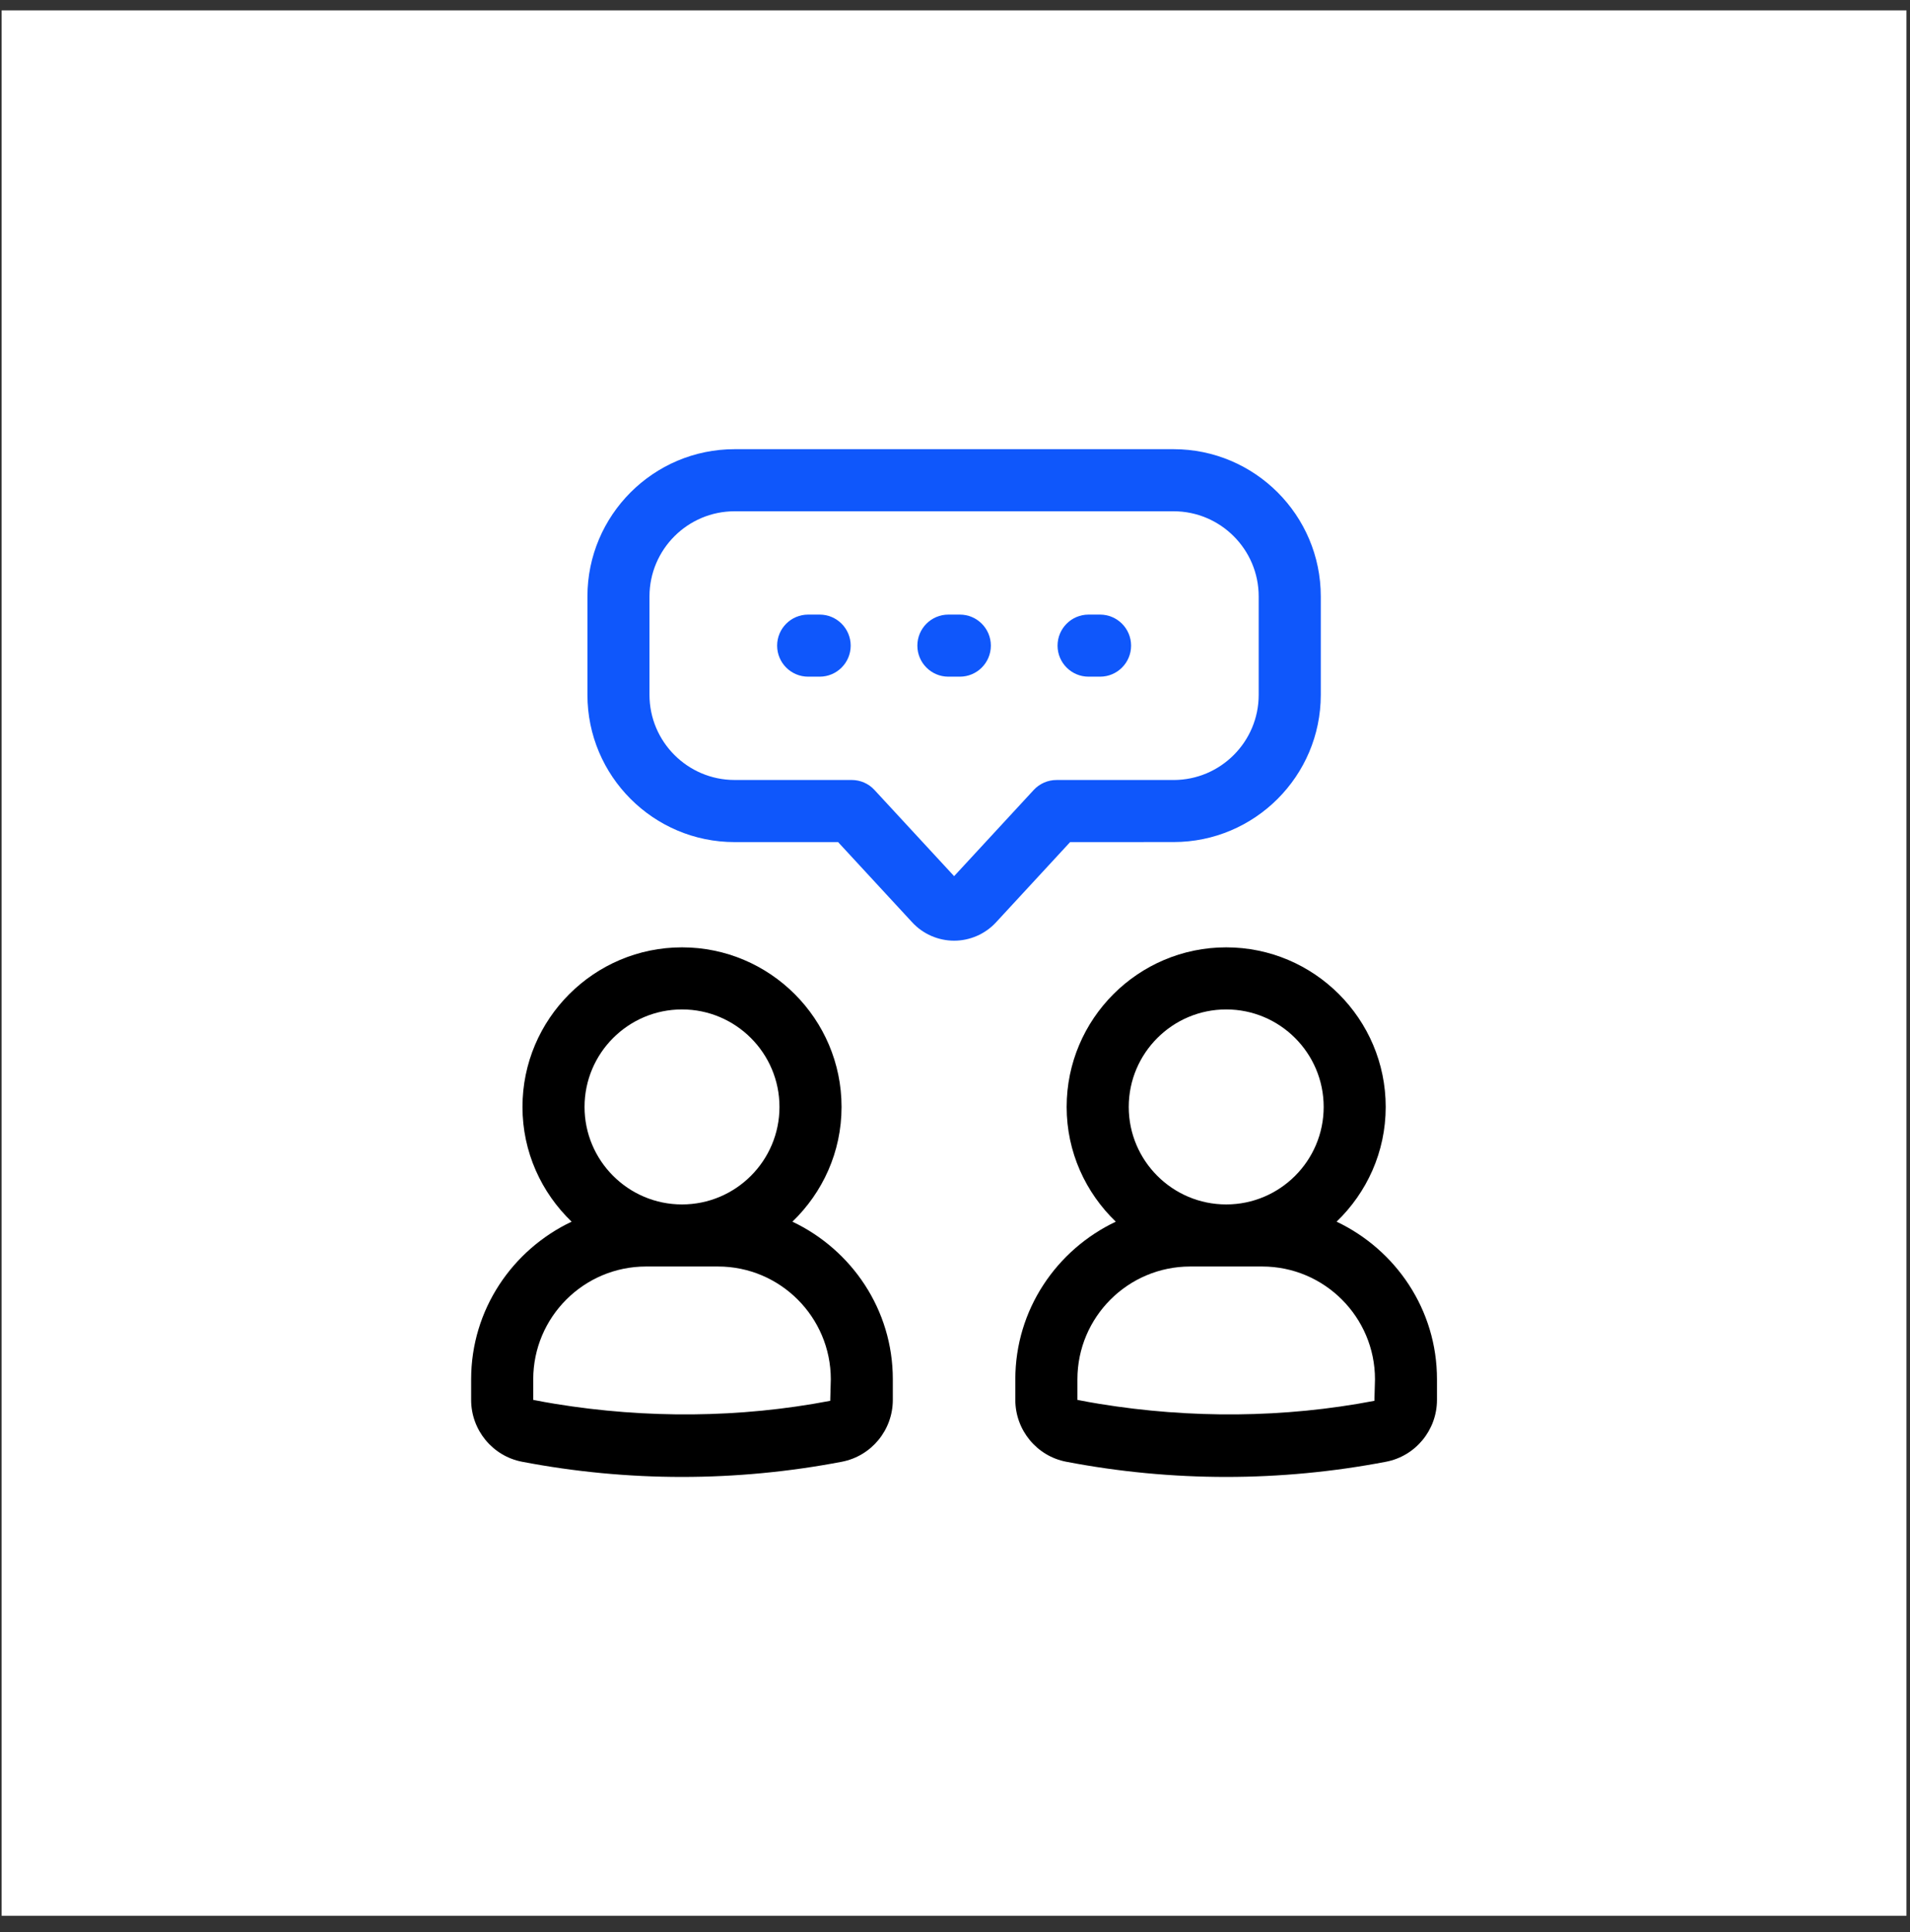 <svg xmlns="http://www.w3.org/2000/svg" width="88" height="89" viewBox="0 0 88 89" fill="none"><rect x="0" y="0" width="88" height="89" fill="#333333" stroke="none"/><rect x="0.076" y="0.478" width="87.76" height="87.76" fill="white"></rect><path d="M54.071 38.784C57.811 38.784 60.853 35.742 60.853 32.003V27.471C60.853 23.732 57.811 20.689 54.071 20.689H33.846C30.107 20.689 27.065 23.732 27.065 27.471V32.004C27.065 35.744 30.107 38.786 33.846 38.786H38.613L42.032 42.486C42.528 43.021 43.23 43.327 43.959 43.327C44.688 43.327 45.39 43.021 45.886 42.486L49.304 38.786L54.071 38.784ZM47.628 36.384L43.959 40.355L40.289 36.384C40.019 36.09 39.638 35.925 39.239 35.925H33.846C31.684 35.925 29.924 34.165 29.924 32.003V27.471C29.924 25.309 31.683 23.549 33.846 23.549H54.07C56.232 23.549 57.992 25.307 57.992 27.471V32.004C57.992 34.166 56.233 35.926 54.07 35.926H48.677C48.28 35.925 47.898 36.092 47.628 36.384Z" fill="#0F57FB"></path><path d="M37.764 28.308H37.235C36.445 28.308 35.805 28.948 35.805 29.737C35.805 30.527 36.445 31.167 37.235 31.167H37.764C38.553 31.167 39.194 30.527 39.194 29.737C39.194 28.948 38.553 28.308 37.764 28.308Z" fill="#0F57FB"></path><path d="M44.223 28.308H43.695C42.906 28.308 42.266 28.948 42.266 29.737C42.266 30.527 42.906 31.167 43.695 31.167H44.223C45.012 31.167 45.652 30.527 45.652 29.737C45.652 28.948 45.012 28.308 44.223 28.308Z" fill="#0F57FB"></path><path d="M50.682 28.308H50.154C49.365 28.308 48.725 28.948 48.725 29.737C48.725 30.527 49.365 31.167 50.154 31.167H50.683C51.473 31.167 52.113 30.527 52.113 29.737C52.113 28.948 51.471 28.308 50.682 28.308Z" fill="#0F57FB"></path><path d="M61.581 56.269C62.971 54.932 63.844 53.062 63.844 50.984C63.844 46.932 60.547 43.634 56.494 43.634C52.442 43.634 49.144 46.932 49.144 50.984C49.144 53.062 50.018 54.932 51.408 56.269C48.682 57.562 46.779 60.318 46.779 63.53V64.477C46.779 65.868 47.767 67.068 49.128 67.327C51.551 67.791 54.029 68.026 56.493 68.026C58.956 68.026 61.434 67.791 63.857 67.327C65.218 67.066 66.206 65.868 66.206 64.477V63.53C66.21 60.32 64.306 57.562 61.581 56.269ZM56.496 46.493C58.972 46.493 60.986 48.508 60.986 50.984C60.986 53.461 58.972 55.475 56.496 55.475C54.019 55.475 52.005 53.461 52.005 50.984C52.005 48.508 54.019 46.493 56.496 46.493ZM63.323 64.52C59.158 65.317 54.845 65.341 50.658 64.661C50.318 64.602 49.978 64.548 49.64 64.477V63.53C49.64 60.664 51.97 58.334 54.836 58.334H58.154C61.02 58.334 63.35 60.664 63.35 63.53L63.323 64.52Z" fill="black"></path><path d="M36.509 56.269C37.899 54.932 38.773 53.062 38.773 50.984C38.773 46.932 35.475 43.634 31.422 43.634C27.37 43.634 24.072 46.932 24.072 50.984C24.072 53.062 24.946 54.932 26.336 56.269C23.61 57.562 21.707 60.318 21.707 63.53V64.477C21.707 65.868 22.695 67.068 24.056 67.327C26.479 67.791 28.957 68.026 31.421 68.026C33.885 68.026 36.363 67.791 38.785 67.327C40.147 67.066 41.135 65.868 41.135 64.477V63.53C41.138 60.32 39.235 57.562 36.509 56.269ZM31.422 46.493C33.899 46.493 35.913 48.508 35.913 50.984C35.913 53.461 33.899 55.475 31.422 55.475C28.946 55.475 26.932 53.461 26.932 50.984C26.932 48.508 28.946 46.493 31.422 46.493ZM38.251 64.52C34.086 65.317 29.773 65.341 25.586 64.661C25.246 64.602 24.906 64.548 24.568 64.477V63.53C24.568 60.664 26.898 58.334 29.764 58.334H33.082C35.948 58.334 38.278 60.664 38.278 63.53L38.251 64.52Z" fill="black"></path></svg>